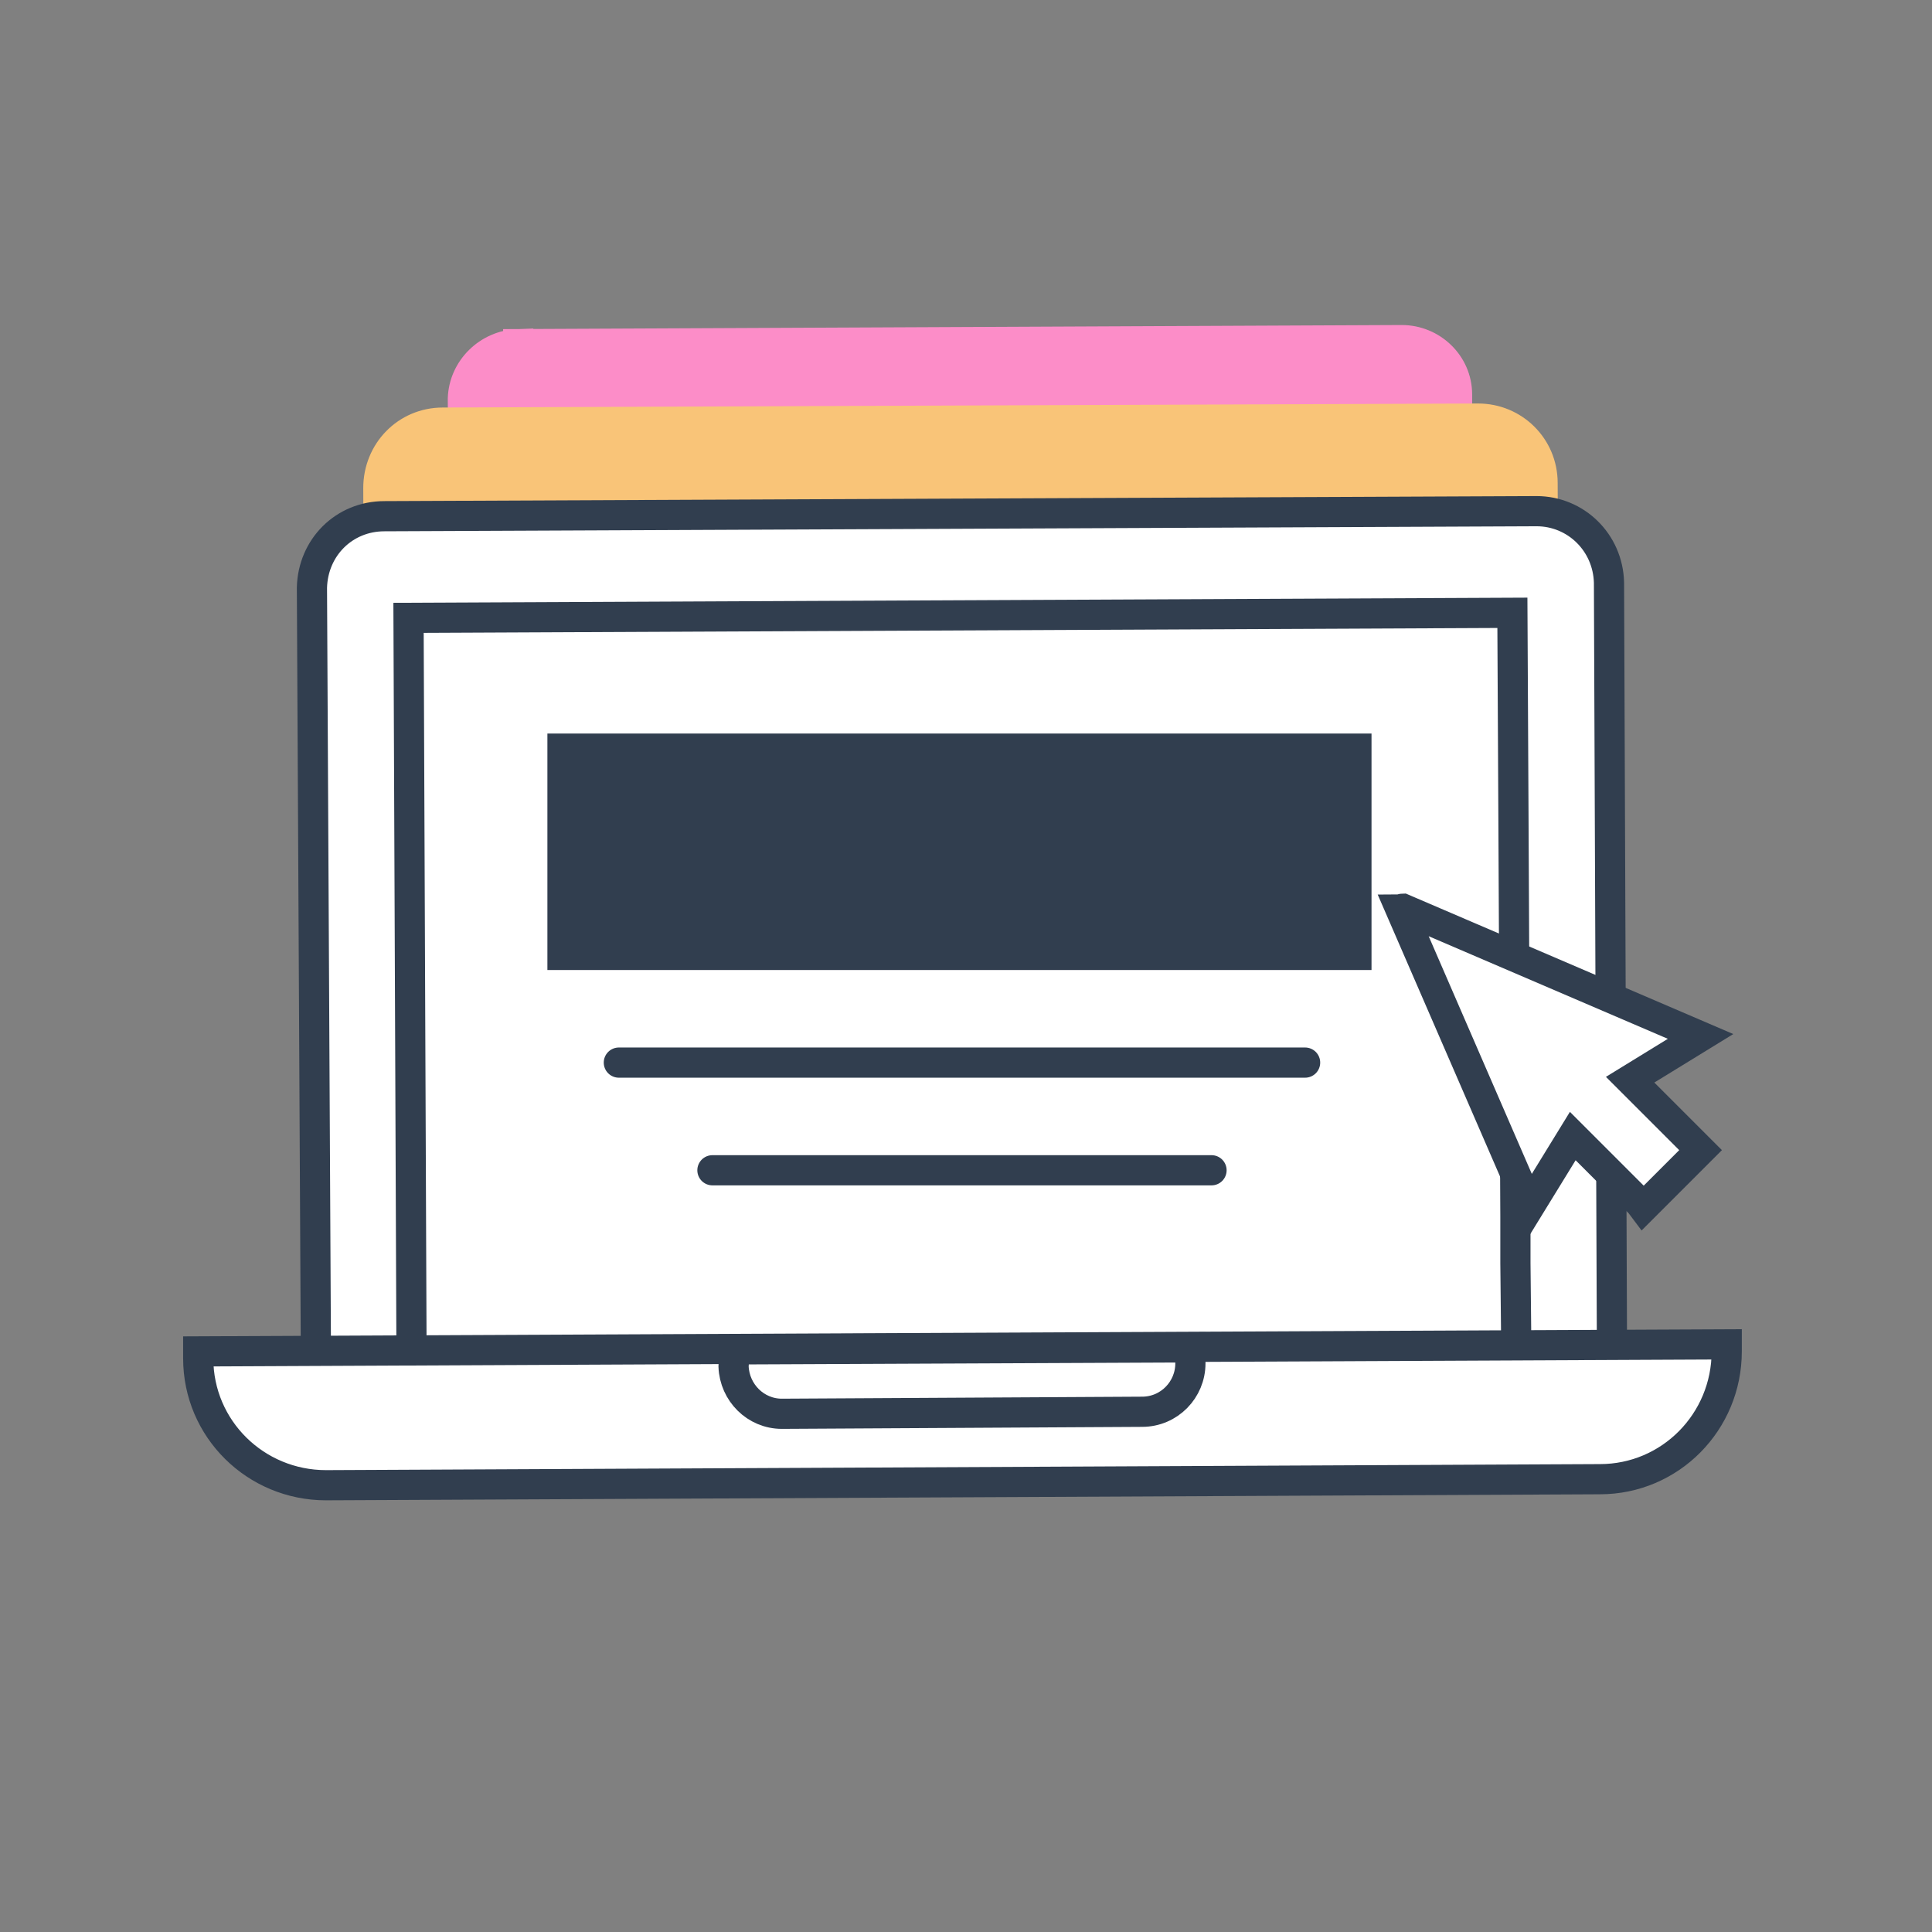 <?xml version="1.0" encoding="UTF-8"?>
<!-- Generator: Adobe Illustrator 26.0.1, SVG Export Plug-In . SVG Version: 6.00 Build 0)  -->
<svg xmlns="http://www.w3.org/2000/svg" xmlns:xlink="http://www.w3.org/1999/xlink" version="1.1" id="Layer_1" x="0px" y="0px" viewBox="0 0 192 192" style="enable-background:new 0 0 192 192;" xml:space="preserve">
<rect x="0" y="0" width="192" height="192" fill="#808080" stroke="none"/>
<style type="text/css">
	.st0{fill:#FC8DC8;stroke:#FC8DC8;stroke-width:3;stroke-miterlimit:10;}
	.st1{fill:#F9C478;stroke:#F9C478;stroke-width:3;stroke-miterlimit:10;}
	.st2{fill:#FFFFFF;stroke:#313E4F;stroke-width:3;stroke-miterlimit:10;}
	.st3{fill:#313E4F;stroke:#313E4F;stroke-width:3;stroke-linecap:round;stroke-miterlimit:10;}
	.st4{fill:none;stroke:#313E4F;stroke-width:3;stroke-linecap:round;stroke-linejoin:round;}
</style>
<g id="front_edge">
	<path class="st0" d="M51.5,34.2l87.8-0.4c3,0,5.5,2.4,5.5,5.4c0,0,0,0,0,0l0.3,59.3l0,0l-98.8,0.4l0,0l-0.3-59.3   C46.1,36.7,48.5,34.3,51.5,34.2C51.5,34.3,51.5,34.3,51.5,34.2L51.5,34.2z"></path>
	<path class="st1" d="M44,42l102.9-0.4c3.5,0,6.4,2.8,6.4,6.4v0l0.3,69.5l0,0l-115.7,0.5l0,0l-0.3-69.5C37.6,44.9,40.4,42,44,42   L44,42z"></path>
	<path class="st2" d="M38.2,51.3l114.5-0.5c3.9,0,7.1,3.1,7.2,7.1l0.3,77.4l0,0l-128.8,0.6l0,0L31,58.4   C31.1,54.4,34.2,51.3,38.2,51.3z"></path>
	<polygon class="st2" points="150.7,135.2 40.9,135.7 40.6,61.4 150.3,60.9 150.4,80.2 150.6,120.9 150.6,125.5  "></polygon>
	<path class="st2" d="M19.7,134.3l151.9-0.7l0,0l0,0.7c0,7-5.6,12.7-12.6,12.7l-126.6,0.6c-7,0-12.7-5.6-12.7-12.6L19.7,134.3   L19.7,134.3z"></path>
	<path class="st2" d="M73,134.1l45.3-0.2l0,0l0,1.6c0,2.6-2.1,4.8-4.8,4.8l-35.8,0.2c-2.6,0-4.7-2.1-4.8-4.7L73,134.1L73,134.1z"></path>
	<rect x="55.9" y="74.4" class="st3" width="78.9" height="20.5"></rect>
	<path class="st2" d="M139.4,90.3L169,103l-7,4.3l7,7l-3.5,3.5l-2.2,2.2l0,0l-0.3-0.4l-6.7-6.7l-4.3,7l-12.8-29.5   C139.3,90.4,139.3,90.3,139.4,90.3C139.4,90.3,139.4,90.3,139.4,90.3z"></path>
	<line class="st4" x1="61.5" y1="105.6" x2="129.7" y2="105.6"></line>
	<line class="st4" x1="70.8" y1="116.3" x2="120.4" y2="116.3"></line>
</g>
</svg>

